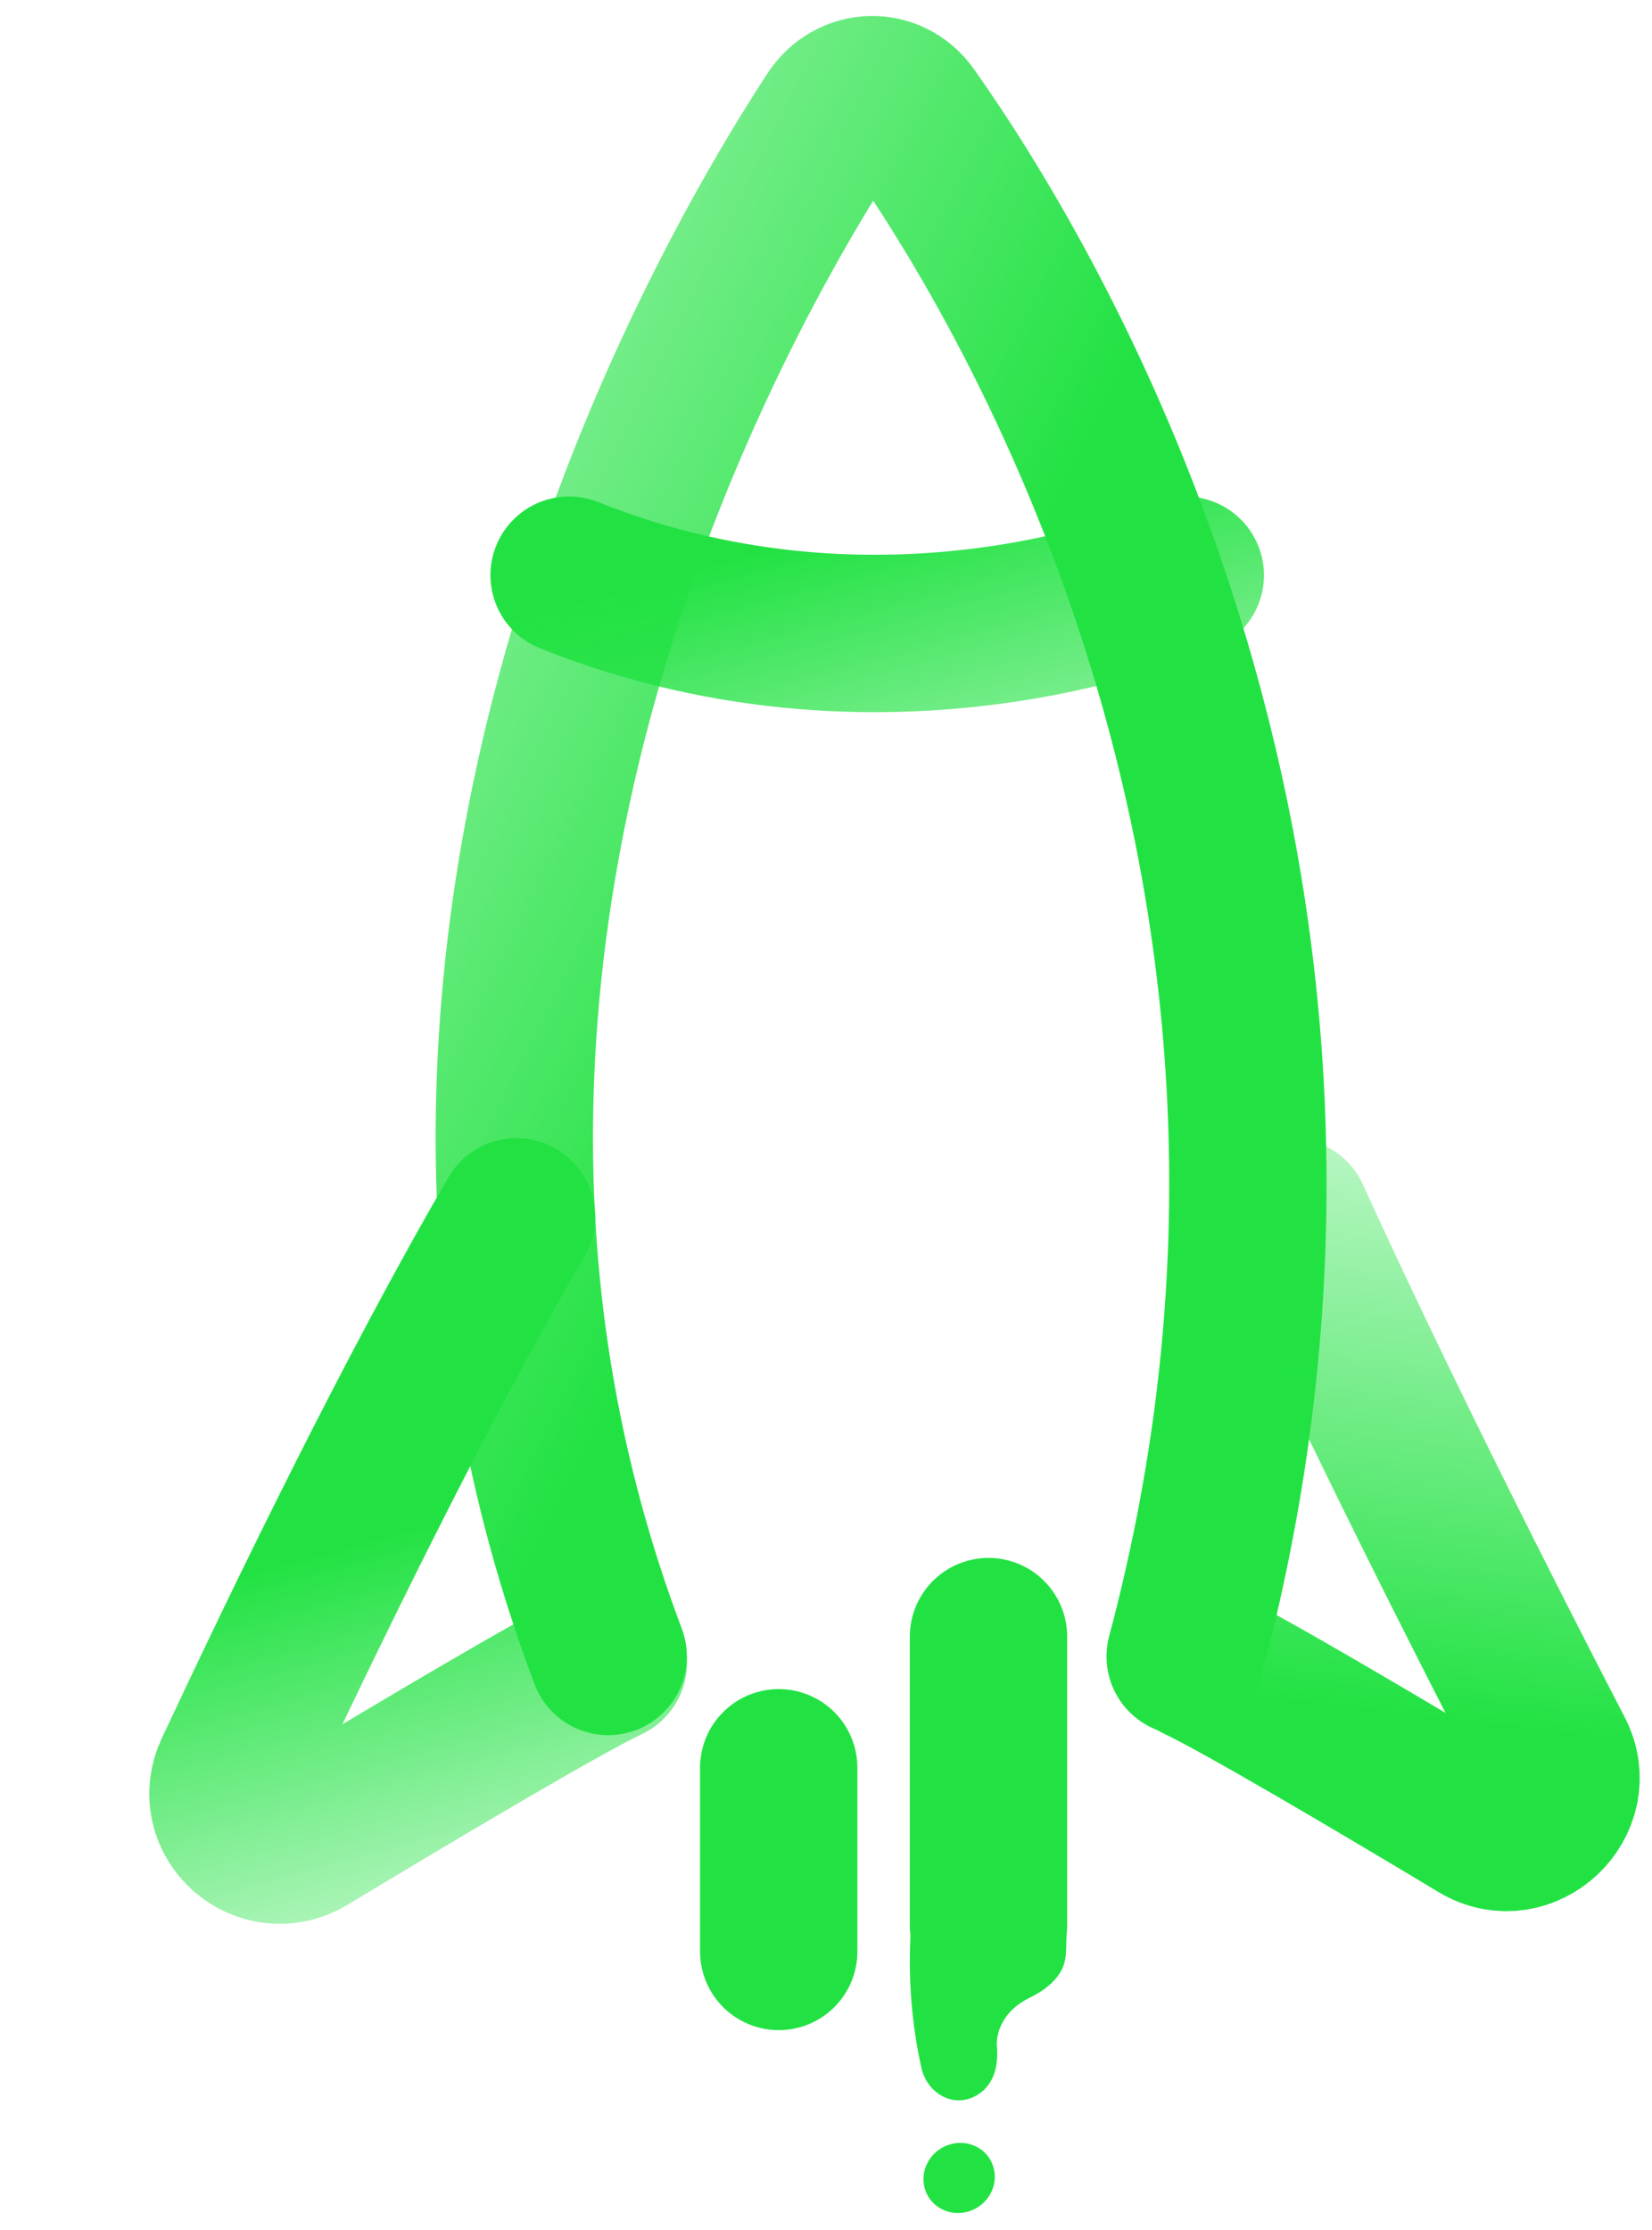 <svg width="63" height="85" viewBox="0 0 63 85" fill="none" xmlns="http://www.w3.org/2000/svg">
<path d="M35.133 78.792C34.752 77.087 34.633 75.337 34.73 73.624C34.73 73.624 34.465 70.43 38.011 70.382C40.775 70.345 40.673 73.757 40.673 73.757L40.656 74.357C40.643 74.815 40.501 75.158 40.233 75.45C39.987 75.737 39.633 75.967 39.243 76.159C38.877 76.34 38.553 76.595 38.337 76.919C38.115 77.244 37.977 77.644 38.023 78.079C38.049 78.514 37.994 78.911 37.83 79.243C37.663 79.576 37.386 79.844 36.998 79.981C36.609 80.118 36.204 80.066 35.859 79.852C35.511 79.64 35.229 79.264 35.133 78.792Z" fill="#22E243"/>
<path d="M37.872 82.559C38.104 83.254 37.712 84.021 36.998 84.273C36.282 84.525 35.515 84.166 35.283 83.472C35.051 82.778 35.442 82.011 36.157 81.759C36.872 81.507 37.64 81.865 37.872 82.559Z" fill="#22E243"/>
<path d="M37.697 73.382V62.382" stroke="#22E243" stroke-width="6" stroke-linecap="round"/>
<path d="M29.697 74.382V67.382" stroke="#22E243" stroke-width="6" stroke-linecap="round"/>
<path d="M23.194 63.138C13.088 36.387 27.106 11.592 31.777 4.441C32.478 3.366 33.954 3.323 34.696 4.371C39.394 11.011 53.067 33.665 45.197 63.138" stroke="url(#paint0_linear_8646_167)" stroke-width="6" stroke-linecap="round"/>
<path d="M23.198 63.384C21.372 64.253 15.945 67.477 11.709 70.032C10.026 71.047 8.056 69.301 8.89 67.521C11.577 61.785 15.85 52.973 19.697 46.382" stroke="url(#paint1_linear_8646_167)" stroke-width="6" stroke-linecap="round"/>
<path d="M45.202 21.925C45.202 21.925 34.203 26.923 21.703 21.924" stroke="url(#paint2_linear_8646_167)" stroke-width="6" stroke-linecap="round"/>
<path d="M45.697 63.382C47.41 64.197 52.306 67.087 56.413 69.552C58.163 70.603 60.237 68.653 59.298 66.84C56.524 61.487 52.555 53.643 49.241 46.384" stroke="url(#paint3_linear_8646_167)" stroke-width="6" stroke-linecap="round"/>
<defs>
<linearGradient id="paint0_linear_8646_167" x1="36.583" y1="26.93" x2="1.545" y2="9.535" gradientUnits="userSpaceOnUse">
<stop stop-color="#22E243"/>
<stop offset="1" stop-color="#22E243" stop-opacity="0.2"/>
</linearGradient>
<linearGradient id="paint1_linear_8646_167" x1="10.184" y1="59.779" x2="14.768" y2="76.722" gradientUnits="userSpaceOnUse">
<stop stop-color="#22E243"/>
<stop offset="1" stop-color="#22E243" stop-opacity="0.2"/>
</linearGradient>
<linearGradient id="paint2_linear_8646_167" x1="9.157" y1="26.401" x2="13.742" y2="43.344" gradientUnits="userSpaceOnUse">
<stop stop-color="#22E243"/>
<stop offset="1" stop-color="#22E243" stop-opacity="0.2"/>
</linearGradient>
<linearGradient id="paint3_linear_8646_167" x1="49.697" y1="64.882" x2="52.697" y2="39.882" gradientUnits="userSpaceOnUse">
<stop stop-color="#22E243"/>
<stop offset="1" stop-color="#22E243" stop-opacity="0.2"/>
</linearGradient>
</defs>
</svg>
